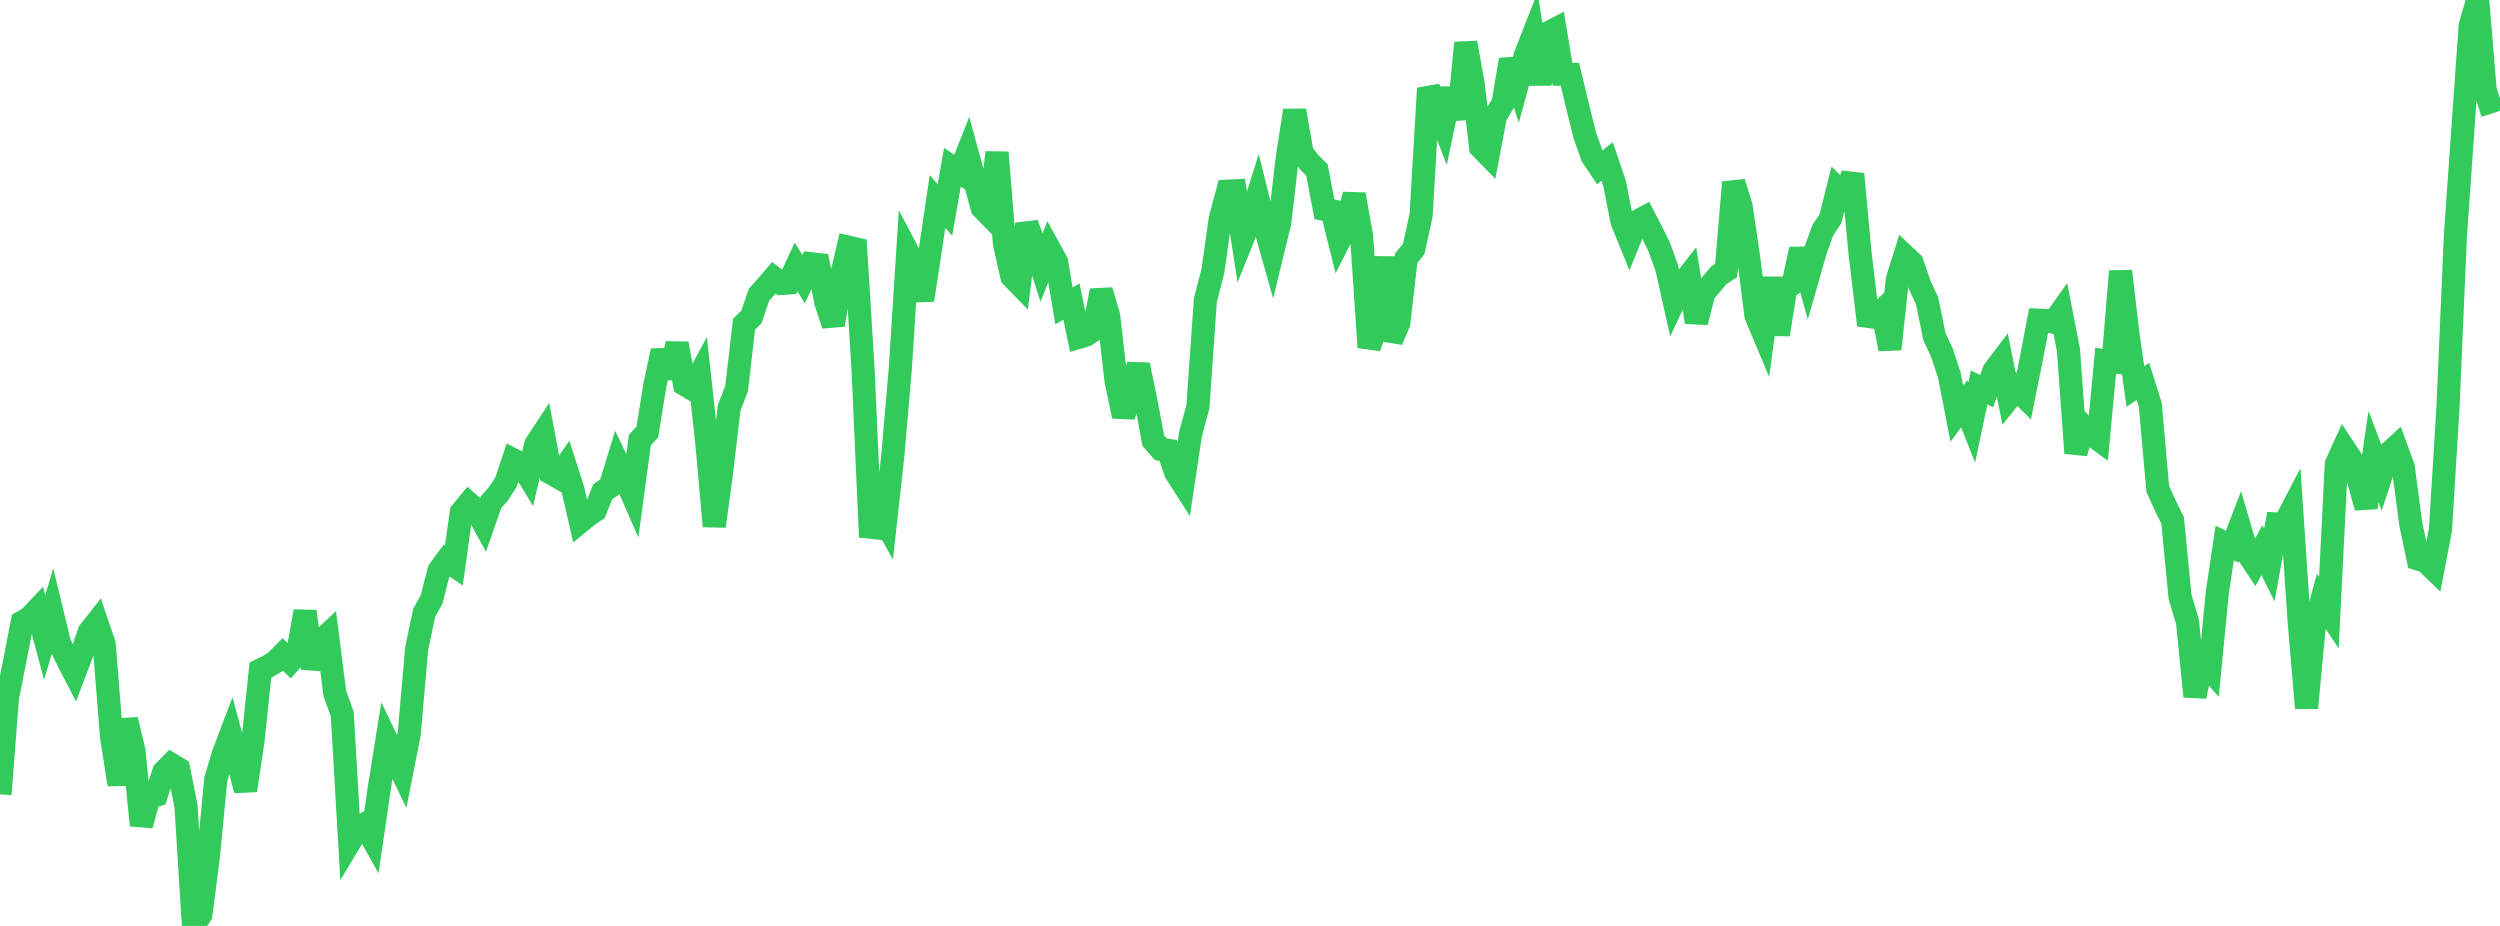 <?xml version="1.0" standalone="no"?>
<!DOCTYPE svg PUBLIC "-//W3C//DTD SVG 1.1//EN" "http://www.w3.org/Graphics/SVG/1.1/DTD/svg11.dtd">

<svg width="135" height="50" viewBox="0 0 135 50" preserveAspectRatio="none" 
  xmlns="http://www.w3.org/2000/svg"
  xmlns:xlink="http://www.w3.org/1999/xlink">


<polyline points="0.0, 42.893 0.402, 37.675 0.804, 35.651 1.205, 33.585 1.607, 33.347 2.009, 32.923 2.411, 34.418 2.812, 33.078 3.214, 34.734 3.616, 35.572 4.018, 36.35 4.42, 35.291 4.821, 34.11 5.223, 33.602 5.625, 34.785 6.027, 39.81 6.429, 42.367 6.83, 38.865 7.232, 40.536 7.634, 44.569 8.036, 43.086 8.438, 42.948 8.839, 41.687 9.241, 41.276 9.643, 41.519 10.045, 43.532 10.446, 50.0 10.848, 49.376 11.25, 46.265 11.652, 42.083 12.054, 40.733 12.455, 39.675 12.857, 41.164 13.259, 42.679 13.661, 40.012 14.062, 36.183 14.464, 35.985 14.866, 35.747 15.268, 35.338 15.67, 35.729 16.071, 35.276 16.473, 33.013 16.875, 36.091 17.277, 34.657 17.679, 34.284 18.08, 37.449 18.482, 38.567 18.884, 45.47 19.286, 44.8 19.688, 44.529 20.089, 45.248 20.491, 42.502 20.893, 39.99 21.295, 40.825 21.696, 41.663 22.098, 39.624 22.5, 35.024 22.902, 33.1 23.304, 32.371 23.705, 30.815 24.107, 30.263 24.509, 30.535 24.911, 27.666 25.312, 27.178 25.714, 27.53 26.116, 28.264 26.518, 27.116 26.92, 26.661 27.321, 26.036 27.723, 24.834 28.125, 25.04 28.527, 25.701 28.929, 24.003 29.33, 23.393 29.732, 25.535 30.134, 25.763 30.536, 25.189 30.938, 26.444 31.339, 28.17 31.741, 27.841 32.143, 27.569 32.545, 26.561 32.946, 26.28 33.348, 24.969 33.75, 25.801 34.152, 26.726 34.554, 23.758 34.955, 23.33 35.357, 20.832 35.759, 18.943 36.161, 20.392 36.562, 18.555 36.964, 20.758 37.366, 20.997 37.768, 20.256 38.17, 23.937 38.571, 28.416 38.973, 25.43 39.375, 22.028 39.777, 20.978 40.179, 17.504 40.58, 17.113 40.982, 15.918 41.384, 15.47 41.786, 15.002 42.188, 15.306 42.589, 15.28 42.991, 14.417 43.393, 15.074 43.795, 14.243 44.196, 14.289 44.598, 16.332 45.0, 17.548 45.402, 15.035 45.804, 13.347 46.205, 13.44 46.607, 19.985 47.009, 29.001 47.411, 27.5 47.812, 28.213 48.214, 24.583 48.616, 19.91 49.018, 13.607 49.42, 14.371 49.821, 16.204 50.223, 13.59 50.625, 10.883 51.027, 11.341 51.429, 9.033 51.83, 9.298 52.232, 8.284 52.634, 9.75 53.036, 11.22 53.438, 11.632 53.839, 8.233 54.241, 13.17 54.643, 14.936 55.045, 15.349 55.446, 12.095 55.848, 13.163 56.25, 14.432 56.652, 13.409 57.054, 14.141 57.455, 16.518 57.857, 16.282 58.259, 18.211 58.661, 18.088 59.062, 17.816 59.464, 15.692 59.866, 17.047 60.268, 20.565 60.67, 22.476 61.071, 21.163 61.473, 19.701 61.875, 21.639 62.277, 23.792 62.679, 24.26 63.08, 24.321 63.482, 25.505 63.884, 26.133 64.286, 23.451 64.688, 21.96 65.089, 16.208 65.491, 14.662 65.893, 11.826 66.295, 10.323 66.696, 10.302 67.098, 12.906 67.5, 11.904 67.902, 10.625 68.304, 12.242 68.705, 13.661 69.107, 12.013 69.509, 8.548 69.911, 5.968 70.312, 8.256 70.714, 8.781 71.116, 9.18 71.518, 11.304 71.92, 11.382 72.321, 12.978 72.723, 12.176 73.125, 10.499 73.527, 12.765 73.929, 18.755 74.33, 17.642 74.732, 13.893 75.134, 18.378 75.536, 17.431 75.938, 13.928 76.339, 13.455 76.741, 11.612 77.143, 4.77 77.545, 5.692 77.946, 6.719 78.348, 4.797 78.75, 6.418 79.152, 2.31 79.554, 4.561 79.955, 7.956 80.357, 8.366 80.759, 6.247 81.161, 5.589 81.562, 3.227 81.964, 4.455 82.366, 2.991 82.768, 1.964 83.17, 4.537 83.571, 1.786 83.973, 1.579 84.375, 4.011 84.777, 4.016 85.179, 5.696 85.58, 7.32 85.982, 8.446 86.384, 9.041 86.786, 8.722 87.188, 9.91 87.589, 11.954 87.991, 12.944 88.393, 11.963 88.795, 11.748 89.196, 12.522 89.598, 13.335 90.0, 14.453 90.402, 16.246 90.804, 15.388 91.205, 14.872 91.607, 17.397 92.009, 15.829 92.411, 15.343 92.812, 14.866 93.214, 14.607 93.616, 9.845 94.018, 11.137 94.42, 13.872 94.821, 17.036 95.223, 17.995 95.625, 15.014 96.027, 18.064 96.429, 15.582 96.83, 15.309 97.232, 13.463 97.634, 14.938 98.036, 13.529 98.438, 12.418 98.839, 11.821 99.241, 10.214 99.643, 10.618 100.045, 9.4 100.446, 13.704 100.848, 17.08 101.25, 17.135 101.652, 16.754 102.054, 18.851 102.455, 15.103 102.857, 13.818 103.259, 14.195 103.661, 15.38 104.062, 16.243 104.464, 18.198 104.866, 19.049 105.268, 20.272 105.67, 22.344 106.071, 21.803 106.473, 22.822 106.875, 20.923 107.277, 21.122 107.679, 20.013 108.08, 19.483 108.482, 21.497 108.884, 20.992 109.286, 21.39 109.688, 19.396 110.089, 17.29 110.491, 17.308 110.893, 17.402 111.295, 16.836 111.696, 18.894 112.098, 24.467 112.5, 23.023 112.902, 23.437 113.304, 23.729 113.705, 19.482 114.107, 19.531 114.509, 14.646 114.911, 18.05 115.312, 20.875 115.714, 20.592 116.116, 21.863 116.518, 26.397 116.92, 27.287 117.321, 28.099 117.723, 32.23 118.125, 33.576 118.527, 37.607 118.929, 35.679 119.33, 36.136 119.732, 32.026 120.134, 29.321 120.536, 29.519 120.938, 28.471 121.339, 29.835 121.741, 30.444 122.143, 29.708 122.545, 30.514 122.946, 28.293 123.348, 28.312 123.75, 27.541 124.152, 33.522 124.554, 38.229 124.955, 33.967 125.357, 32.476 125.759, 33.084 126.161, 25.069 126.562, 24.183 126.964, 24.79 127.366, 25.952 127.768, 27.405 128.17, 24.657 128.571, 25.709 128.973, 24.498 129.375, 24.13 129.777, 25.23 130.179, 28.282 130.58, 30.185 130.982, 30.313 131.384, 30.701 131.786, 28.595 132.188, 22.059 132.589, 12.768 132.991, 7.041 133.393, 1.372 133.795, 0.0 134.196, 4.848 134.598, 6.118" fill="none" stroke="#32ca5b" stroke-width="1.25"/>

</svg>